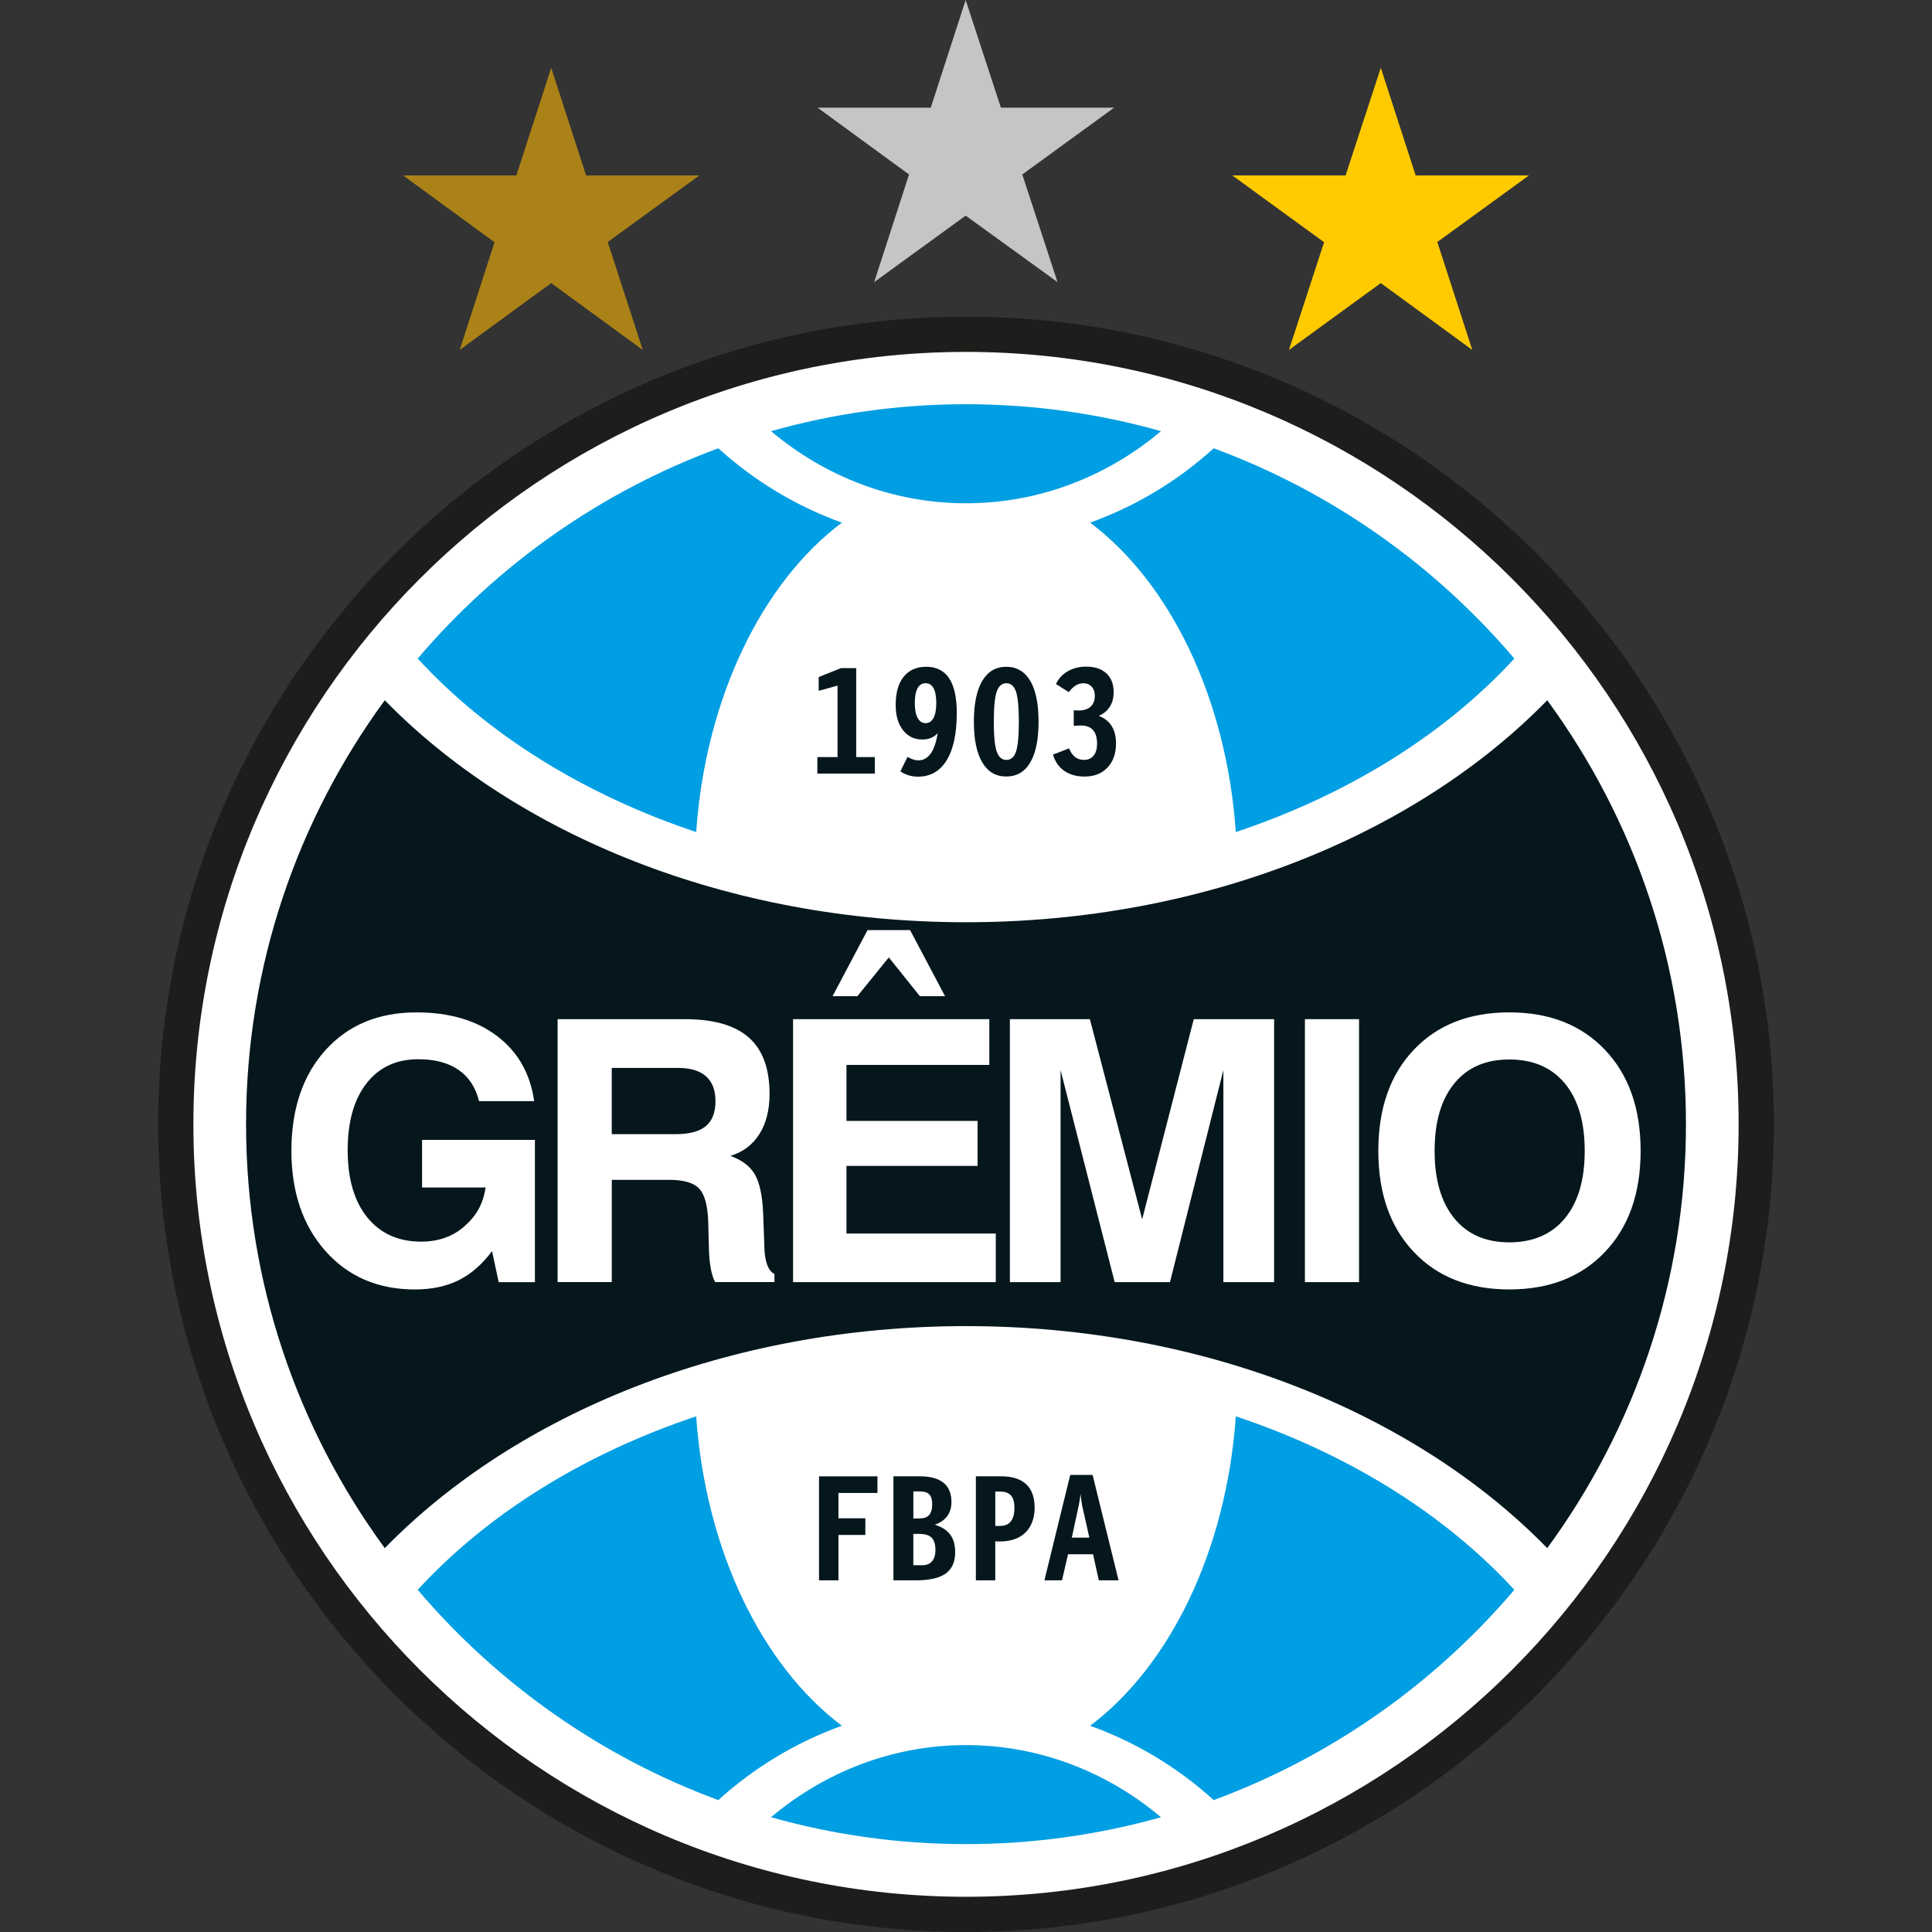 <svg xmlns="http://www.w3.org/2000/svg" viewBox="0 0 1000 1000"><rect x="0" y="0" width="1000" height="1000" fill="#333333" stroke="none"/><defs><style>      .cls-1 {        fill: #05171d;      }      .cls-2 {        fill: #fff;      }      .cls-3 {        fill: #009ee2;      }      .cls-4 {        fill: #ab8217;      }      .cls-5 {        fill: #ffcb00;      }      .cls-6 {        fill: #c5c5c5;      }      .cls-7 {        fill: #1d1d1b;      }    </style></defs><g><g id="Camada_1"><g><path class="cls-7" d="M500.01,163.92c230.35,0,418.13,187.77,418.13,417.95s-187.78,418.13-418.13,418.13S81.86,812.24,81.86,581.87,269.64,163.92,500.01,163.92"></path><path class="cls-2" d="M500.01,182.15c220.3,0,399.9,179.59,399.9,399.72s-179.6,399.9-399.9,399.9S100.1,802.19,100.1,581.87,279.69,182.15,500.01,182.15"></path><polygon class="cls-4" points="285.3 35.11 303.37 90.81 361.99 90.81 314.61 125.23 314.61 125.4 332.68 181.12 285.3 146.53 237.95 181.12 256.01 125.23 256.01 125.4 208.64 90.81 267.26 90.81 285.3 35.11"></polygon><polygon class="cls-6" points="499.82 0 518.06 55.72 576.68 55.72 529.14 90.31 547.37 146.02 499.82 111.61 452.47 146.02 470.52 90.31 423.16 55.72 481.76 55.72 499.82 0"></polygon><polygon class="cls-5" points="714.7 35.11 732.75 90.81 791.37 90.81 743.99 125.23 743.99 125.4 762.05 181.12 714.7 146.53 667.16 181.12 685.39 125.23 685.39 125.4 637.85 90.81 696.47 90.81 714.7 35.11"></polygon><path class="cls-1" d="M800.85,362.45c45.11,61.63,71.8,137.5,71.8,219.42s-26.69,157.81-71.8,219.44c-67.89-69.58-177.53-114.92-300.85-114.92s-232.95,45.34-300.84,114.92c-45.11-61.63-71.8-137.5-71.8-219.44s26.69-157.79,71.8-219.42c67.89,69.56,177.53,114.9,300.84,114.9s232.95-45.34,300.85-114.9"></path><path class="cls-1" d="M553.33,387.35c.83,2.02,1.87,3.51,3.13,4.49,1.28,1,2.82,1.47,4.64,1.47,2.09,0,3.75-.73,4.94-2.2,1.21-1.49,1.8-3.53,1.8-6.07,0-3.2-.68-5.58-2.07-7.15-1.39-1.58-3.51-2.37-6.37-2.37-.23,0-.88.05-1.89.09-.77.07-1.34.08-1.74.08v-8.06c.4.03.8.05,1.21.05.41.02.79.05,1.19.08,2.75,0,4.87-.67,6.32-1.99,1.46-1.34,2.19-3.23,2.19-5.68,0-1.9-.55-3.46-1.62-4.65-1.09-1.19-2.5-1.79-4.29-1.79-1.39,0-2.68.37-3.88,1.07-1.21.73-2.43,1.89-3.71,3.51l-6.61-4.19c1.28-2.78,3.31-4.97,6.08-6.59,2.8-1.61,5.98-2.4,9.56-2.4,4.44,0,7.91,1.16,10.45,3.49,2.53,2.32,3.77,5.57,3.77,9.69,0,2.92-.63,5.4-1.94,7.49-1.29,2.05-3.2,3.68-5.75,4.82,2.93,1.11,5.15,2.85,6.66,5.25,1.51,2.4,2.25,5.4,2.25,9.02,0,5.2-1.47,9.37-4.42,12.49-2.93,3.08-6.89,4.64-11.84,4.64-4.17,0-7.67-.98-10.51-2.94-2.85-1.97-4.79-4.77-5.85-8.43l8.3-3.21Z"></path><path class="cls-1" d="M520.9,393.33c2.37,0,4.03-1.44,4.99-4.32.98-2.9,1.46-8.05,1.46-15.48s-.5-12.65-1.47-15.53c-.99-2.9-2.63-4.36-4.97-4.36s-4.04,1.47-5.02,4.4c-1.01,2.93-1.49,8.1-1.49,15.48s.48,12.5,1.49,15.42c.98,2.91,2.67,4.39,5.02,4.39M537.56,373.52c0,9.21-1.42,16.26-4.3,21.11-2.86,4.87-7,7.29-12.43,7.29s-9.52-2.44-12.41-7.3c-2.9-4.87-4.34-11.9-4.34-21.09s1.44-16.23,4.34-21.11c2.88-4.85,7.02-7.3,12.41-7.3s9.57,2.44,12.43,7.29c2.88,4.89,4.3,11.91,4.3,21.13Z"></path><path class="cls-1" d="M479.08,353.63c-1.83,0-3.23.89-4.17,2.63-.94,1.76-1.41,4.32-1.41,7.68s.5,5.84,1.47,7.65c.98,1.82,2.34,2.71,4.11,2.71s3.15-.89,4.09-2.67c.96-1.77,1.44-4.32,1.44-7.7s-.46-5.95-1.4-7.7c-.96-1.72-2.32-2.61-4.13-2.61M485.32,379.5c-.99,1.09-2.15,1.92-3.48,2.45-1.32.55-2.83.81-4.53.81-4.14,0-7.45-1.62-9.95-4.87-2.52-3.23-3.76-7.55-3.76-12.98,0-6.34,1.39-11.21,4.14-14.65,2.77-3.43,6.67-5.15,11.72-5.15s9.22,1.98,11.82,5.98c2.63,3.97,3.94,9.95,3.94,17.92,0,10.63-1.74,18.79-5.2,24.47-3.48,5.68-8.44,8.53-14.9,8.53-1.64,0-3.2-.23-4.72-.68-1.53-.45-2.98-1.15-4.37-2.07l3.69-7.47c1.07.6,2.07,1.04,3,1.34.91.28,1.75.43,2.55.43,2.63,0,4.78-1.17,6.47-3.54,1.67-2.33,2.86-5.86,3.58-10.51Z"></path><polygon class="cls-1" points="423.06 400.39 423.06 391.87 433.51 391.87 433.51 354.86 423.76 357.58 423.76 350.42 435.28 345.82 443.18 345.82 443.18 391.87 452.82 391.87 452.82 400.39 423.06 400.39"></polygon><path class="cls-1" d="M554.78,795.86h9.06l-3.69-16.43c-.1-.38-.23-1.13-.38-2.22-.15-1.07-.31-2.37-.48-3.87-.17,1.67-.48,3.59-.9,5.75-.08.37-.13.61-.17.75l-3.45,16.03ZM549.72,817.98h-9.13l13.36-54.58h11.57l13.44,54.58h-10.22l-2.98-13.51h-12.94l-3.13,13.51Z"></path><path class="cls-1" d="M515.16,789.8h2.6c2.4,0,4.23-.8,5.45-2.35,1.24-1.58,1.85-3.92,1.85-7.02,0-2.88-.58-4.98-1.77-6.36-1.19-1.34-3.05-2.04-5.53-2.04h-2.6v17.77ZM505.11,817.98v-53.85h13.05c5.73,0,10.05,1.37,12.98,4.1,2.91,2.72,4.38,6.76,4.38,12.09s-1.59,9.83-4.77,12.93c-3.16,3.07-7.6,4.61-13.31,4.61-.61,0-1.07,0-1.39-.02-.3-.01-.61-.03-.9-.07v20.2h-10.05Z"></path><path class="cls-1" d="M472.74,810.17h4.67c2.15,0,3.83-.68,5-2.06,1.18-1.36,1.77-3.28,1.77-5.81,0-2.96-.65-5.1-1.96-6.41-1.32-1.29-3.46-1.95-6.41-1.95h-3.08v16.23ZM472.74,785.94h3.15c2.29,0,3.94-.58,5.02-1.76,1.04-1.19,1.59-3.01,1.59-5.55,0-2.37-.5-4.06-1.49-5.12-.99-1.03-2.61-1.56-4.87-1.56h-3.39v13.98ZM462.44,817.98v-53.85h13.61c5.44,0,9.55,1.12,12.3,3.34,2.73,2.23,4.12,5.53,4.12,9.94,0,2.91-.75,5.35-2.2,7.34-1.44,1.98-3.6,3.46-6.41,4.42,3.66,1.14,6.32,2.88,8,5.18,1.7,2.29,2.53,5.33,2.53,9.13,0,4.98-1.64,8.64-4.91,10.99-3.26,2.33-8.41,3.51-15.43,3.51h-11.61Z"></path><polygon class="cls-1" points="423.92 817.98 423.92 764.15 454.17 764.15 454.17 772.76 433.97 772.76 433.97 785.87 447.9 785.87 447.9 794.49 433.97 794.49 433.97 817.98 423.92 817.98"></polygon><path class="cls-3" d="M500.01,209.22c34.96,0,68.8,4.87,100.93,13.95-27.74,23.33-62.82,37.32-100.93,37.32s-73.21-13.99-100.93-37.32c32.11-9.08,65.97-13.95,100.93-13.95"></path><path class="cls-3" d="M360.35,430.67c-58.42-19.49-108.31-50.79-144.15-89.8,41.28-48.53,94.75-86.42,155.59-108.83,18.45,16.71,40.14,29.91,63.98,38.47-41.15,30.87-70.53,90.4-75.43,160.16M783.82,340.87c-35.83,39.01-85.74,70.31-144.16,89.8-4.9-69.76-34.27-129.29-75.43-160.16,23.86-8.56,45.54-21.76,63.98-38.47,60.84,22.41,114.31,60.29,155.61,108.83Z"></path><path class="cls-3" d="M360.35,733.09c-58.42,19.49-108.31,50.79-144.15,89.8,41.28,48.53,94.75,86.41,155.59,108.83,18.45-16.72,40.14-29.91,63.98-38.47-41.15-30.88-70.53-90.4-75.43-160.16M783.82,822.89c-35.83-39.01-85.74-70.31-144.16-89.8-4.9,69.76-34.27,129.28-75.43,160.16,23.86,8.56,45.54,21.74,63.98,38.47,60.84-22.42,114.31-60.29,155.61-108.83Z"></path><path class="cls-3" d="M500.01,954.51c34.96,0,68.8-4.87,100.93-13.92-27.74-23.35-62.82-37.33-100.93-37.33s-73.21,13.97-100.93,37.33c32.11,9.07,65.97,13.92,100.93,13.92"></path><path class="cls-2" d="M742.55,595.7c0,14.99,3.41,26.61,10.2,34.91,6.77,8.29,16.28,12.43,28.48,12.43s21.91-4.14,28.75-12.43c6.85-8.3,10.27-19.92,10.27-34.91s-3.41-26.6-10.27-34.89c-6.84-8.29-16.43-12.42-28.75-12.42s-21.71,4.13-28.48,12.4c-6.79,8.25-10.2,19.89-10.2,34.91M316.64,587.05h32.92c7.13,0,12.39-1.37,15.75-4.14,3.34-2.77,5.02-7.09,5.02-13.03,0-5.61-1.64-9.87-4.89-12.78-3.26-2.92-8.13-4.36-14.59-4.36h-34.21v34.31ZM675.42,663.63h28.02-28.02ZM703.44,663.63h-28.02v-136.1h28.02v136.1ZM522.71,663.63v-136.1h41.41l27.06,103.58,26.71-103.58h41.58v136.1h-26.25v-109.77l-27.64,109.77h-28.63l-28-109.77v109.77h-26.24ZM254.67,647.56c-5.05,6.82-10.8,11.86-17.24,15.07-6.42,3.18-13.99,4.79-22.67,4.79-19.03,0-34.44-6.59-46.23-19.8-11.79-13.22-17.7-30.6-17.7-52.06s5.91-39.06,17.67-52.05c11.76-13,27.44-19.5,47.03-19.5,17.06,0,30.96,4.07,41.76,12.24,10.75,8.18,17.19,19.41,19.19,33.7h-28.53c-1.74-7.07-5.23-12.45-10.56-16.15-5.33-3.69-12.3-5.55-20.85-5.55-11.39,0-20.35,4.16-26.86,12.52-6.49,8.35-9.73,19.85-9.73,34.59s3.38,26.36,10.15,34.76c6.79,8.36,16.1,12.55,27.92,12.55,8.86,0,16.28-2.62,22.27-7.85,5.96-5.23,9.65-11.06,11.06-20.19h-32.89v-24.64h58.41v73.65h-18.76l-3.43-16.08ZM713.42,595.7c0-21.97,6.11-39.43,18.35-52.33,12.22-12.9,28.7-19.37,49.47-19.37s37.2,6.47,49.49,19.4c12.3,12.93,18.45,30.37,18.45,52.29s-6.14,39.4-18.45,52.31c-12.29,12.95-28.78,19.41-49.49,19.41s-37.24-6.46-49.47-19.41c-12.24-12.91-18.35-30.35-18.35-52.31ZM410.49,663.63v-136.1h101.58v23.66h-73.94v29.01h67.86v23.27h-67.86v35.02h77.28v25.14h-104.92ZM430.94,515.62l18.1-34.2h22.02l18.1,34.2h-13.03l-16.08-20.06-16.28,20.06h-12.83ZM288.62,663.63v-136.1h66.02c14.82,0,25.83,3.18,32.97,9.52,7.15,6.34,10.71,16.06,10.71,29.11,0,8.29-1.72,15.23-5.23,20.78-3.47,5.55-8.48,9.34-15.02,11.36,5.93,2.1,10.14,5.3,12.65,9.6,2.48,4.34,3.91,11.06,4.29,20.17l.58,16.06v.56c.15,8.1,1.92,13.07,5.27,14.75v4.17h-30.72c-1-1.93-1.72-4.27-2.25-7.07-.5-2.82-.85-6.14-.94-10.04l-.38-14.32c-.31-8.41-1.89-14.12-4.77-17.06-2.85-2.96-8.03-4.43-15.48-4.43h-29.67v52.92h-28.02Z"></path></g></g></g></svg>